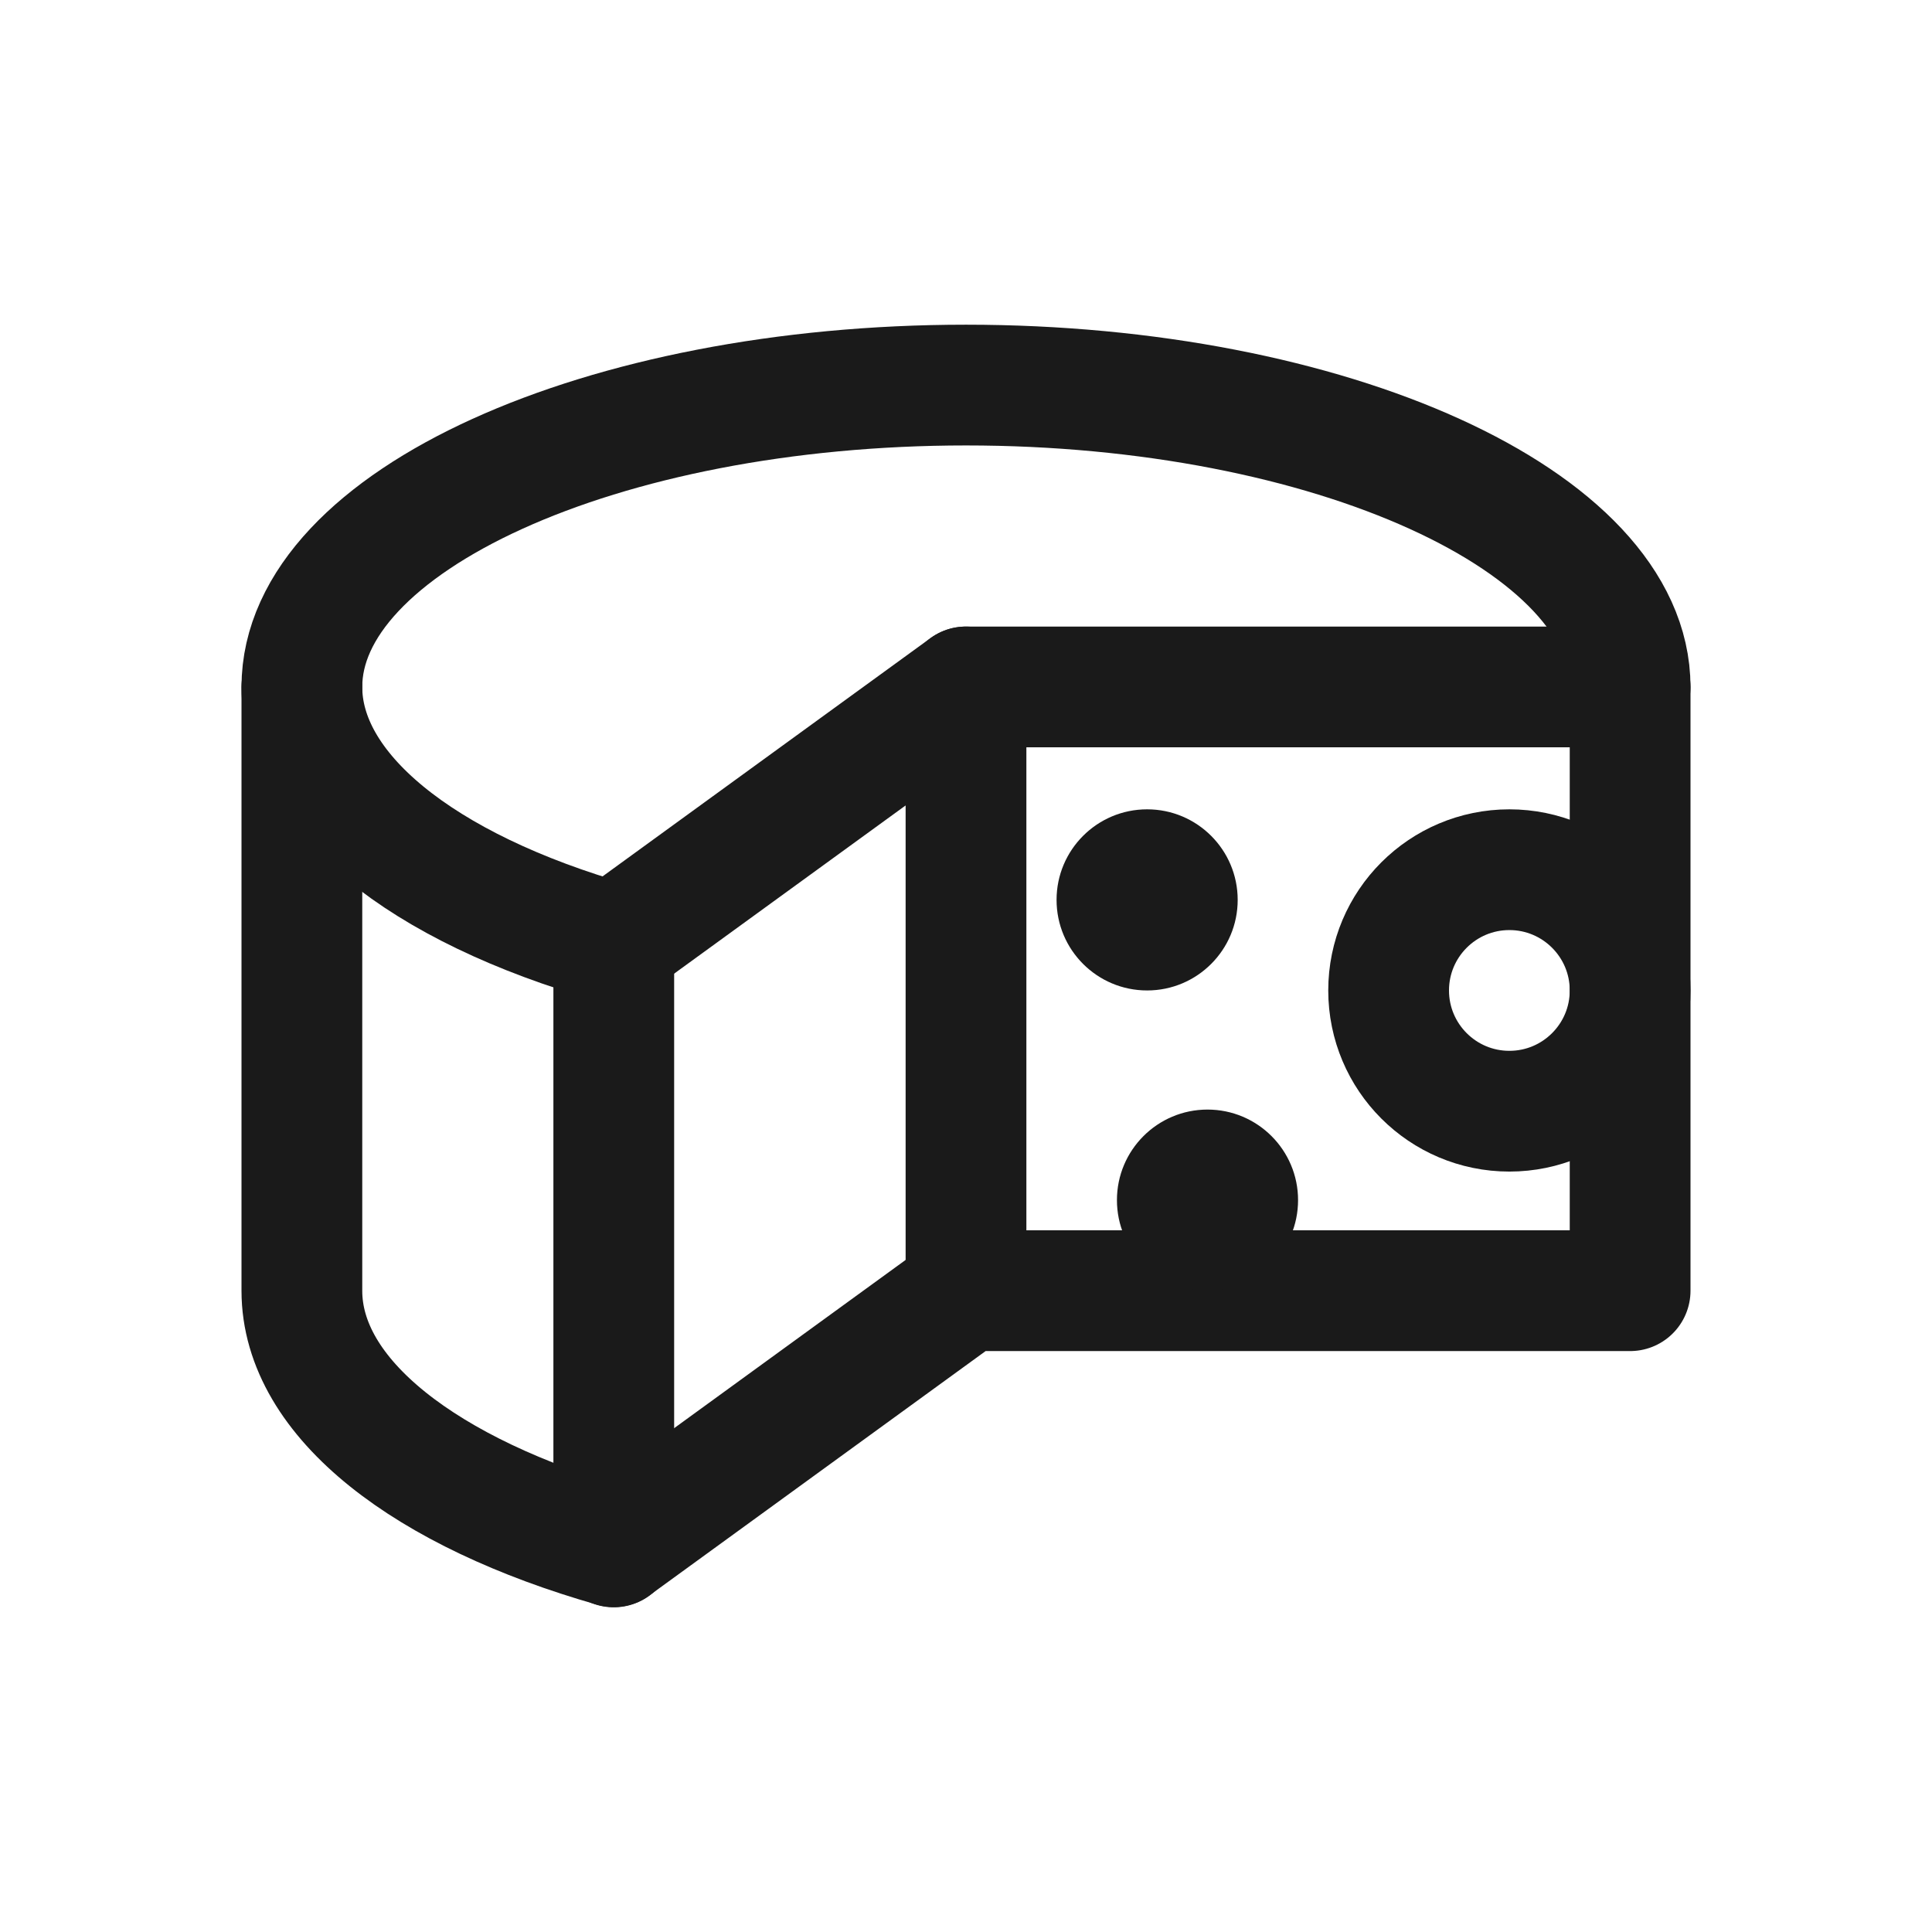 <?xml version="1.0" encoding="UTF-8"?>
<svg id="icon" xmlns="http://www.w3.org/2000/svg" version="1.1" viewBox="0 0 32 32">
  <defs>
    <style>
      .cls-1 {
        fill: #1a1a1a;
        stroke-width: 0px;
      }

      .cls-2 {
        fill: none;
        stroke: #1a1a1a;
        stroke-linecap: round;
        stroke-linejoin: round;
        stroke-width: 2px;
      }
    </style>
  </defs>
  <path class="cls-2" d="M27,11.378h-11l-5.834,4.239c-3.21-.913-5.166-2.518-5.166-4.239"/>
  <path class="cls-2" d="M16,21.378l-5.834,4.24c-3.103-.884-5.166-2.452-5.166-4.24v-10c0-2.743,4.966-5,11-5s11,2.257,11,5v10h-11Z"/>
  <line class="cls-2" x1="10.166" y1="15.617" x2="10.166" y2="25.622"/>
  <line class="cls-2" x1="16" y1="11.378" x2="16" y2="21.378"/>
  <circle class="cls-2" cx="25" cy="16.405" r="2"/>
  <circle class="cls-1" cx="19" cy="14.905" r="1.5"/>
  <circle class="cls-1" cx="20" cy="19.878" r="1.5"/>
</svg>
